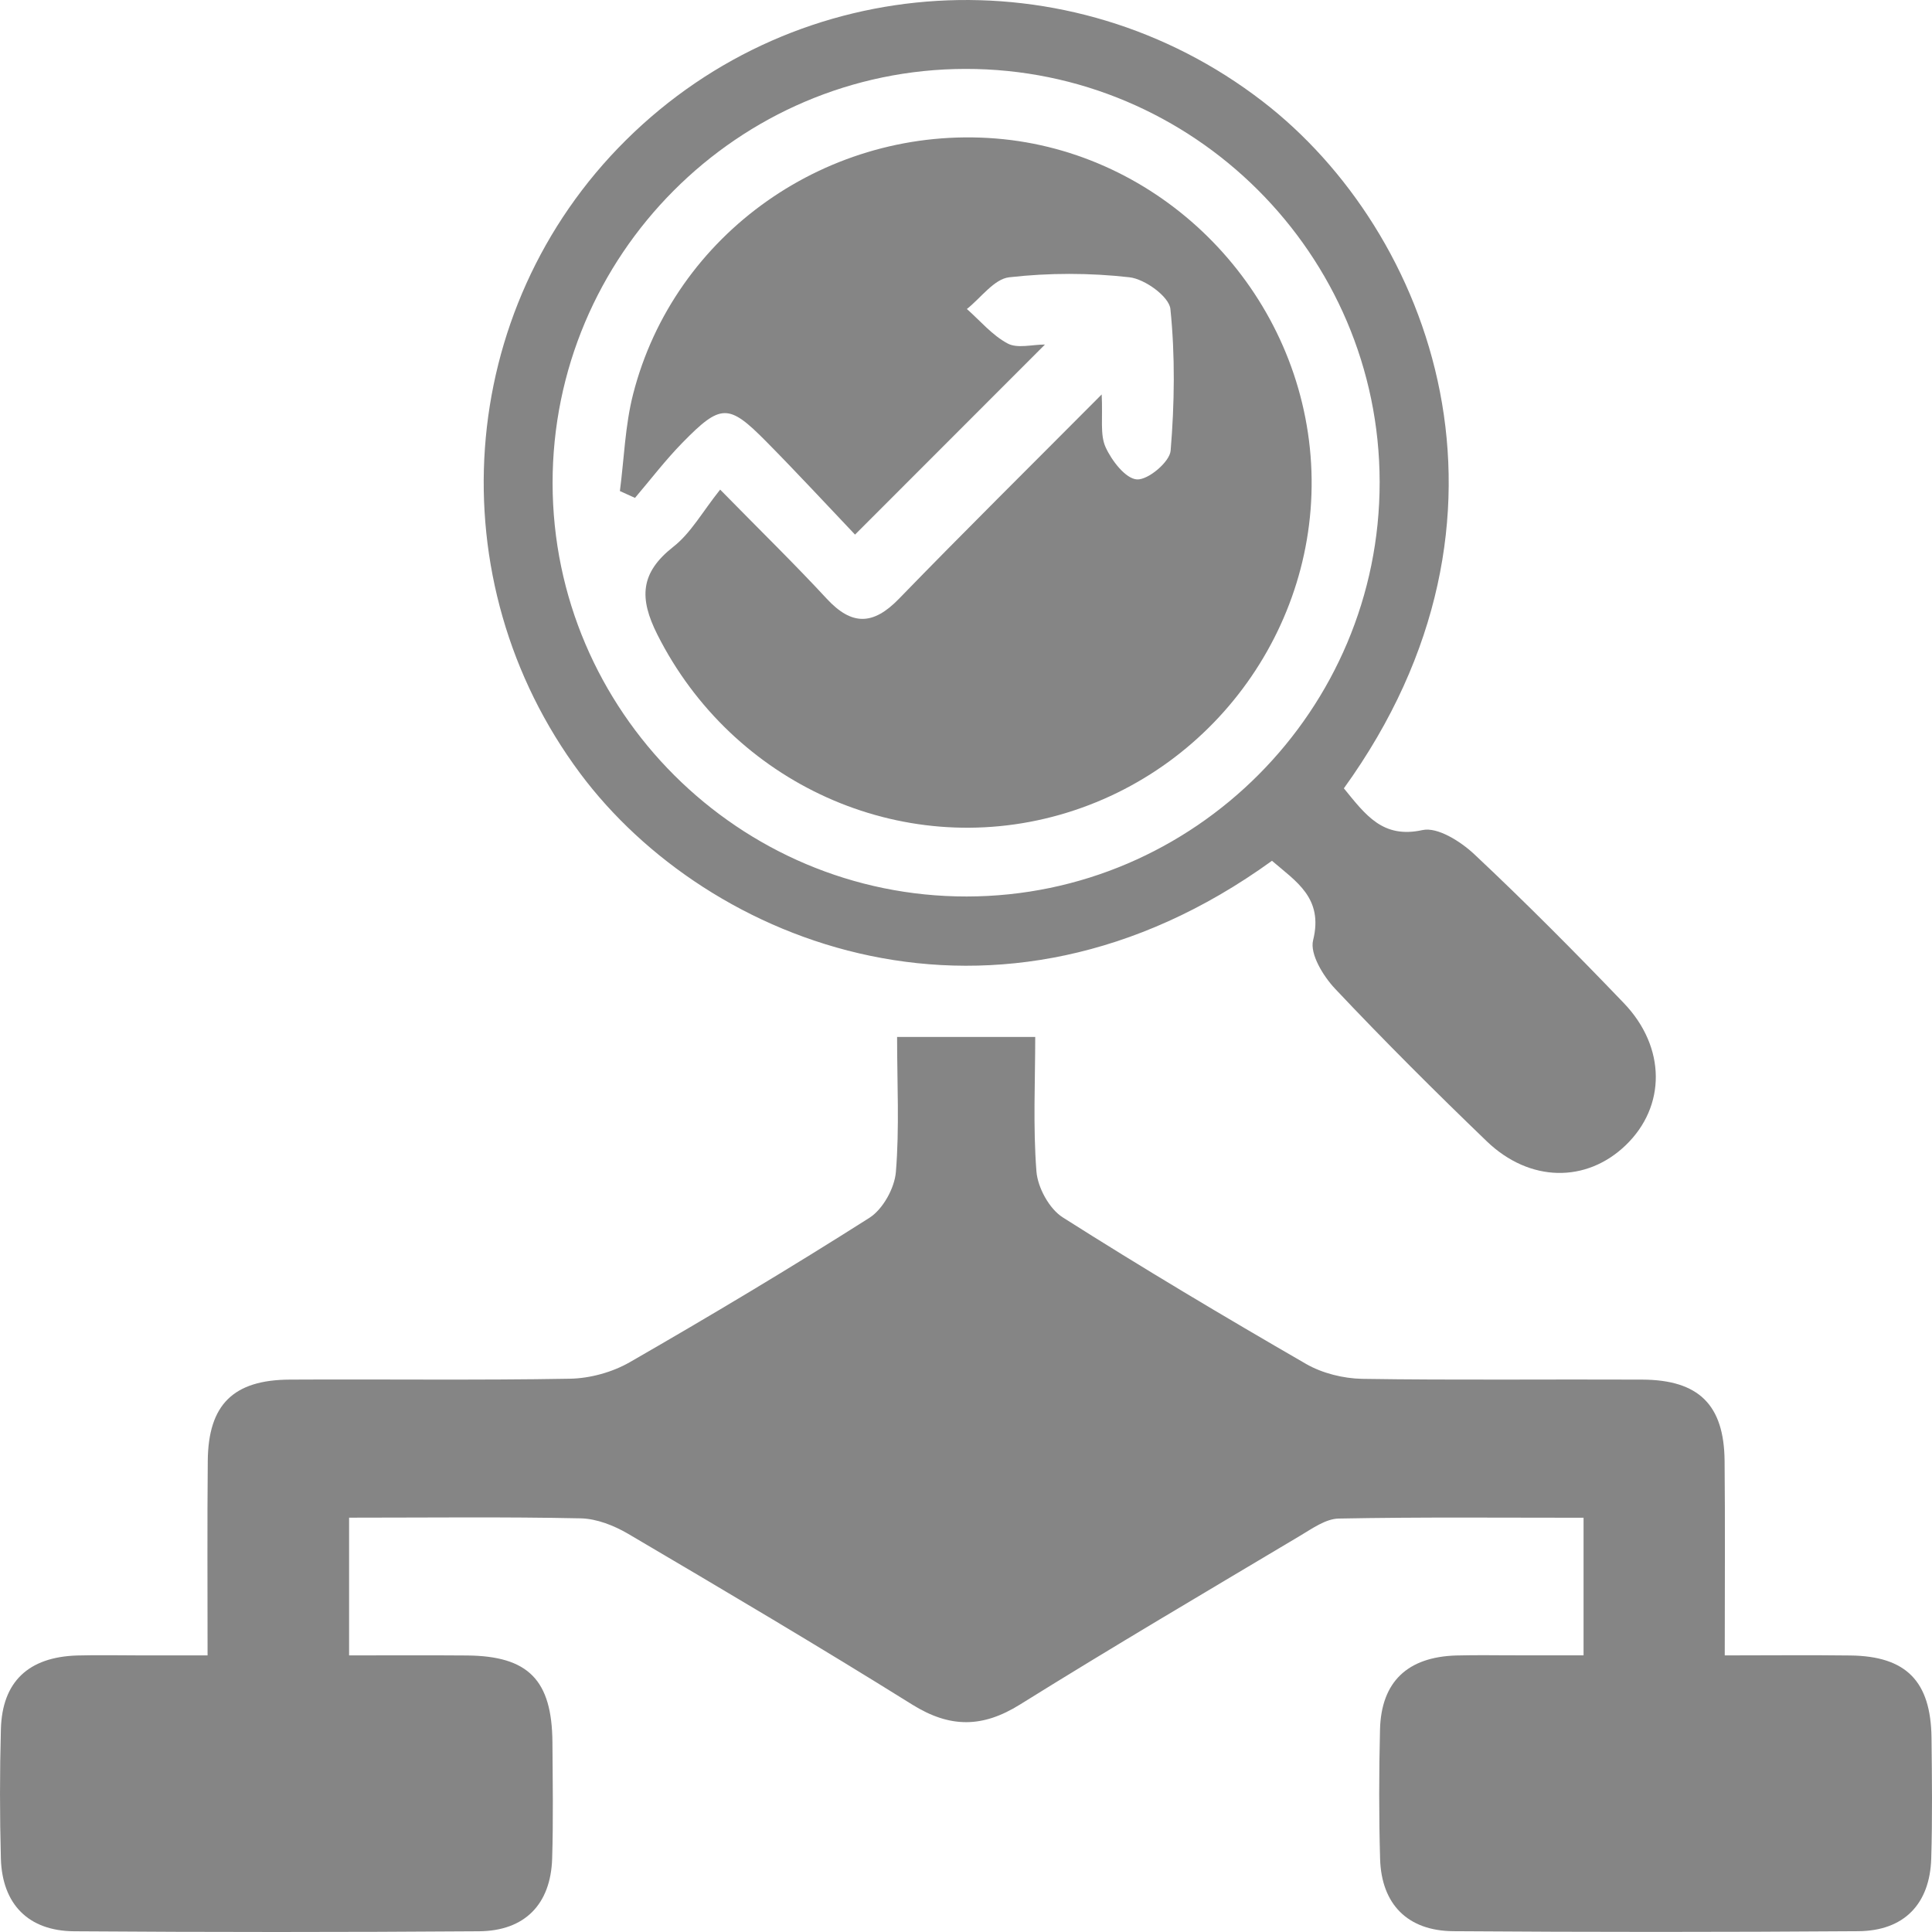 <svg width="48" height="48" viewBox="0 0 48 48" fill="none" xmlns="http://www.w3.org/2000/svg">
<path d="M5.157 41.128C5.157 39.425 5.147 37.858 5.162 36.294C5.174 34.899 5.795 34.282 7.2 34.276C9.519 34.263 11.838 34.295 14.155 34.254C14.658 34.246 15.211 34.094 15.648 33.843C17.656 32.688 19.645 31.499 21.601 30.256C21.934 30.044 22.226 29.519 22.258 29.116C22.348 28.026 22.288 26.92 22.288 25.763C23.433 25.763 24.489 25.763 25.72 25.763C25.72 26.856 25.663 27.985 25.75 29.104C25.782 29.506 26.069 30.033 26.403 30.245C28.388 31.505 30.412 32.71 32.448 33.886C32.853 34.119 33.373 34.248 33.844 34.257C36.163 34.293 38.483 34.265 40.8 34.276C42.204 34.282 42.832 34.901 42.847 36.288C42.862 37.854 42.851 39.418 42.851 41.128C43.934 41.128 44.954 41.117 45.973 41.13C47.361 41.147 47.971 41.771 47.988 43.176C47.999 44.175 48.011 45.175 47.981 46.174C47.947 47.307 47.303 47.972 46.168 47.98C42.815 48.004 39.461 48.004 36.108 47.98C34.971 47.972 34.32 47.309 34.288 46.18C34.258 45.111 34.26 44.038 34.286 42.968C34.316 41.784 34.969 41.167 36.178 41.13C36.714 41.115 37.249 41.128 37.785 41.126C38.279 41.126 38.774 41.126 39.343 41.126C39.343 39.984 39.343 38.904 39.343 37.708C37.303 37.708 35.281 37.689 33.26 37.728C32.939 37.734 32.605 37.974 32.303 38.154C29.975 39.542 27.641 40.916 25.341 42.349C24.41 42.93 23.603 42.934 22.667 42.352C20.339 40.899 17.975 39.502 15.609 38.109C15.258 37.903 14.828 37.732 14.429 37.723C12.541 37.683 10.65 37.706 8.673 37.706C8.673 38.82 8.673 39.902 8.673 41.128C9.635 41.128 10.62 41.122 11.605 41.13C13.127 41.143 13.714 41.739 13.725 43.288C13.731 44.252 13.748 45.216 13.718 46.178C13.682 47.312 13.037 47.974 11.9 47.982C8.547 48.006 5.194 48.006 1.84 47.982C0.706 47.974 0.055 47.309 0.022 46.178C-0.007 45.109 -0.007 44.036 0.022 42.966C0.052 41.782 0.706 41.167 1.92 41.13C2.455 41.115 2.99 41.128 3.526 41.128C4.022 41.128 4.517 41.128 5.157 41.128Z" fill="#858585"/>
<path d="M33.388 19.586C33.928 20.246 34.352 20.841 35.341 20.623C35.714 20.541 36.29 20.906 36.628 21.223C37.902 22.419 39.133 23.659 40.343 24.921C41.397 26.02 41.393 27.488 40.391 28.452C39.414 29.393 38.005 29.38 36.939 28.356C35.654 27.119 34.391 25.86 33.168 24.563C32.874 24.25 32.538 23.7 32.624 23.359C32.885 22.309 32.2 21.902 31.602 21.386C24.753 26.34 17.575 23.453 14.416 19.217C10.842 14.424 11.296 7.699 15.553 3.48C19.853 -0.782 26.598 -1.161 31.371 2.52C35.564 5.751 38.251 12.849 33.388 19.586ZM34.277 11.975C34.271 6.319 29.648 1.706 23.988 1.712C18.333 1.718 13.723 6.344 13.729 12.007C13.735 17.664 18.361 22.279 24.02 22.273C29.673 22.266 34.283 17.638 34.277 11.975Z" fill="#858585"/>
<path d="M25.962 8.56C24.369 10.154 22.864 11.66 21.243 13.282C20.551 12.554 19.804 11.746 19.033 10.966C18.102 10.025 17.909 10.025 16.958 10.996C16.536 11.427 16.168 11.909 15.776 12.37C15.652 12.314 15.526 12.258 15.401 12.2C15.506 11.397 15.53 10.572 15.729 9.794C16.753 5.792 20.588 3.109 24.742 3.441C28.793 3.767 32.121 7.049 32.543 11.133C32.967 15.243 30.322 19.114 26.32 20.246C22.367 21.364 18.194 19.462 16.333 15.768C15.873 14.855 15.907 14.231 16.729 13.584C17.164 13.244 17.451 12.717 17.892 12.164C18.911 13.203 19.748 14.019 20.541 14.876C21.166 15.551 21.697 15.534 22.335 14.876C23.943 13.218 25.585 11.596 27.371 9.8C27.401 10.383 27.326 10.797 27.468 11.11C27.62 11.446 27.967 11.896 28.249 11.911C28.526 11.926 29.061 11.476 29.084 11.197C29.181 10.028 29.198 8.838 29.078 7.675C29.046 7.369 28.442 6.931 28.061 6.889C27.076 6.777 26.059 6.777 25.074 6.889C24.699 6.931 24.371 7.401 24.022 7.677C24.354 7.971 24.65 8.328 25.031 8.532C25.273 8.665 25.639 8.56 25.962 8.56Z" fill="#858585"/>
</svg>
